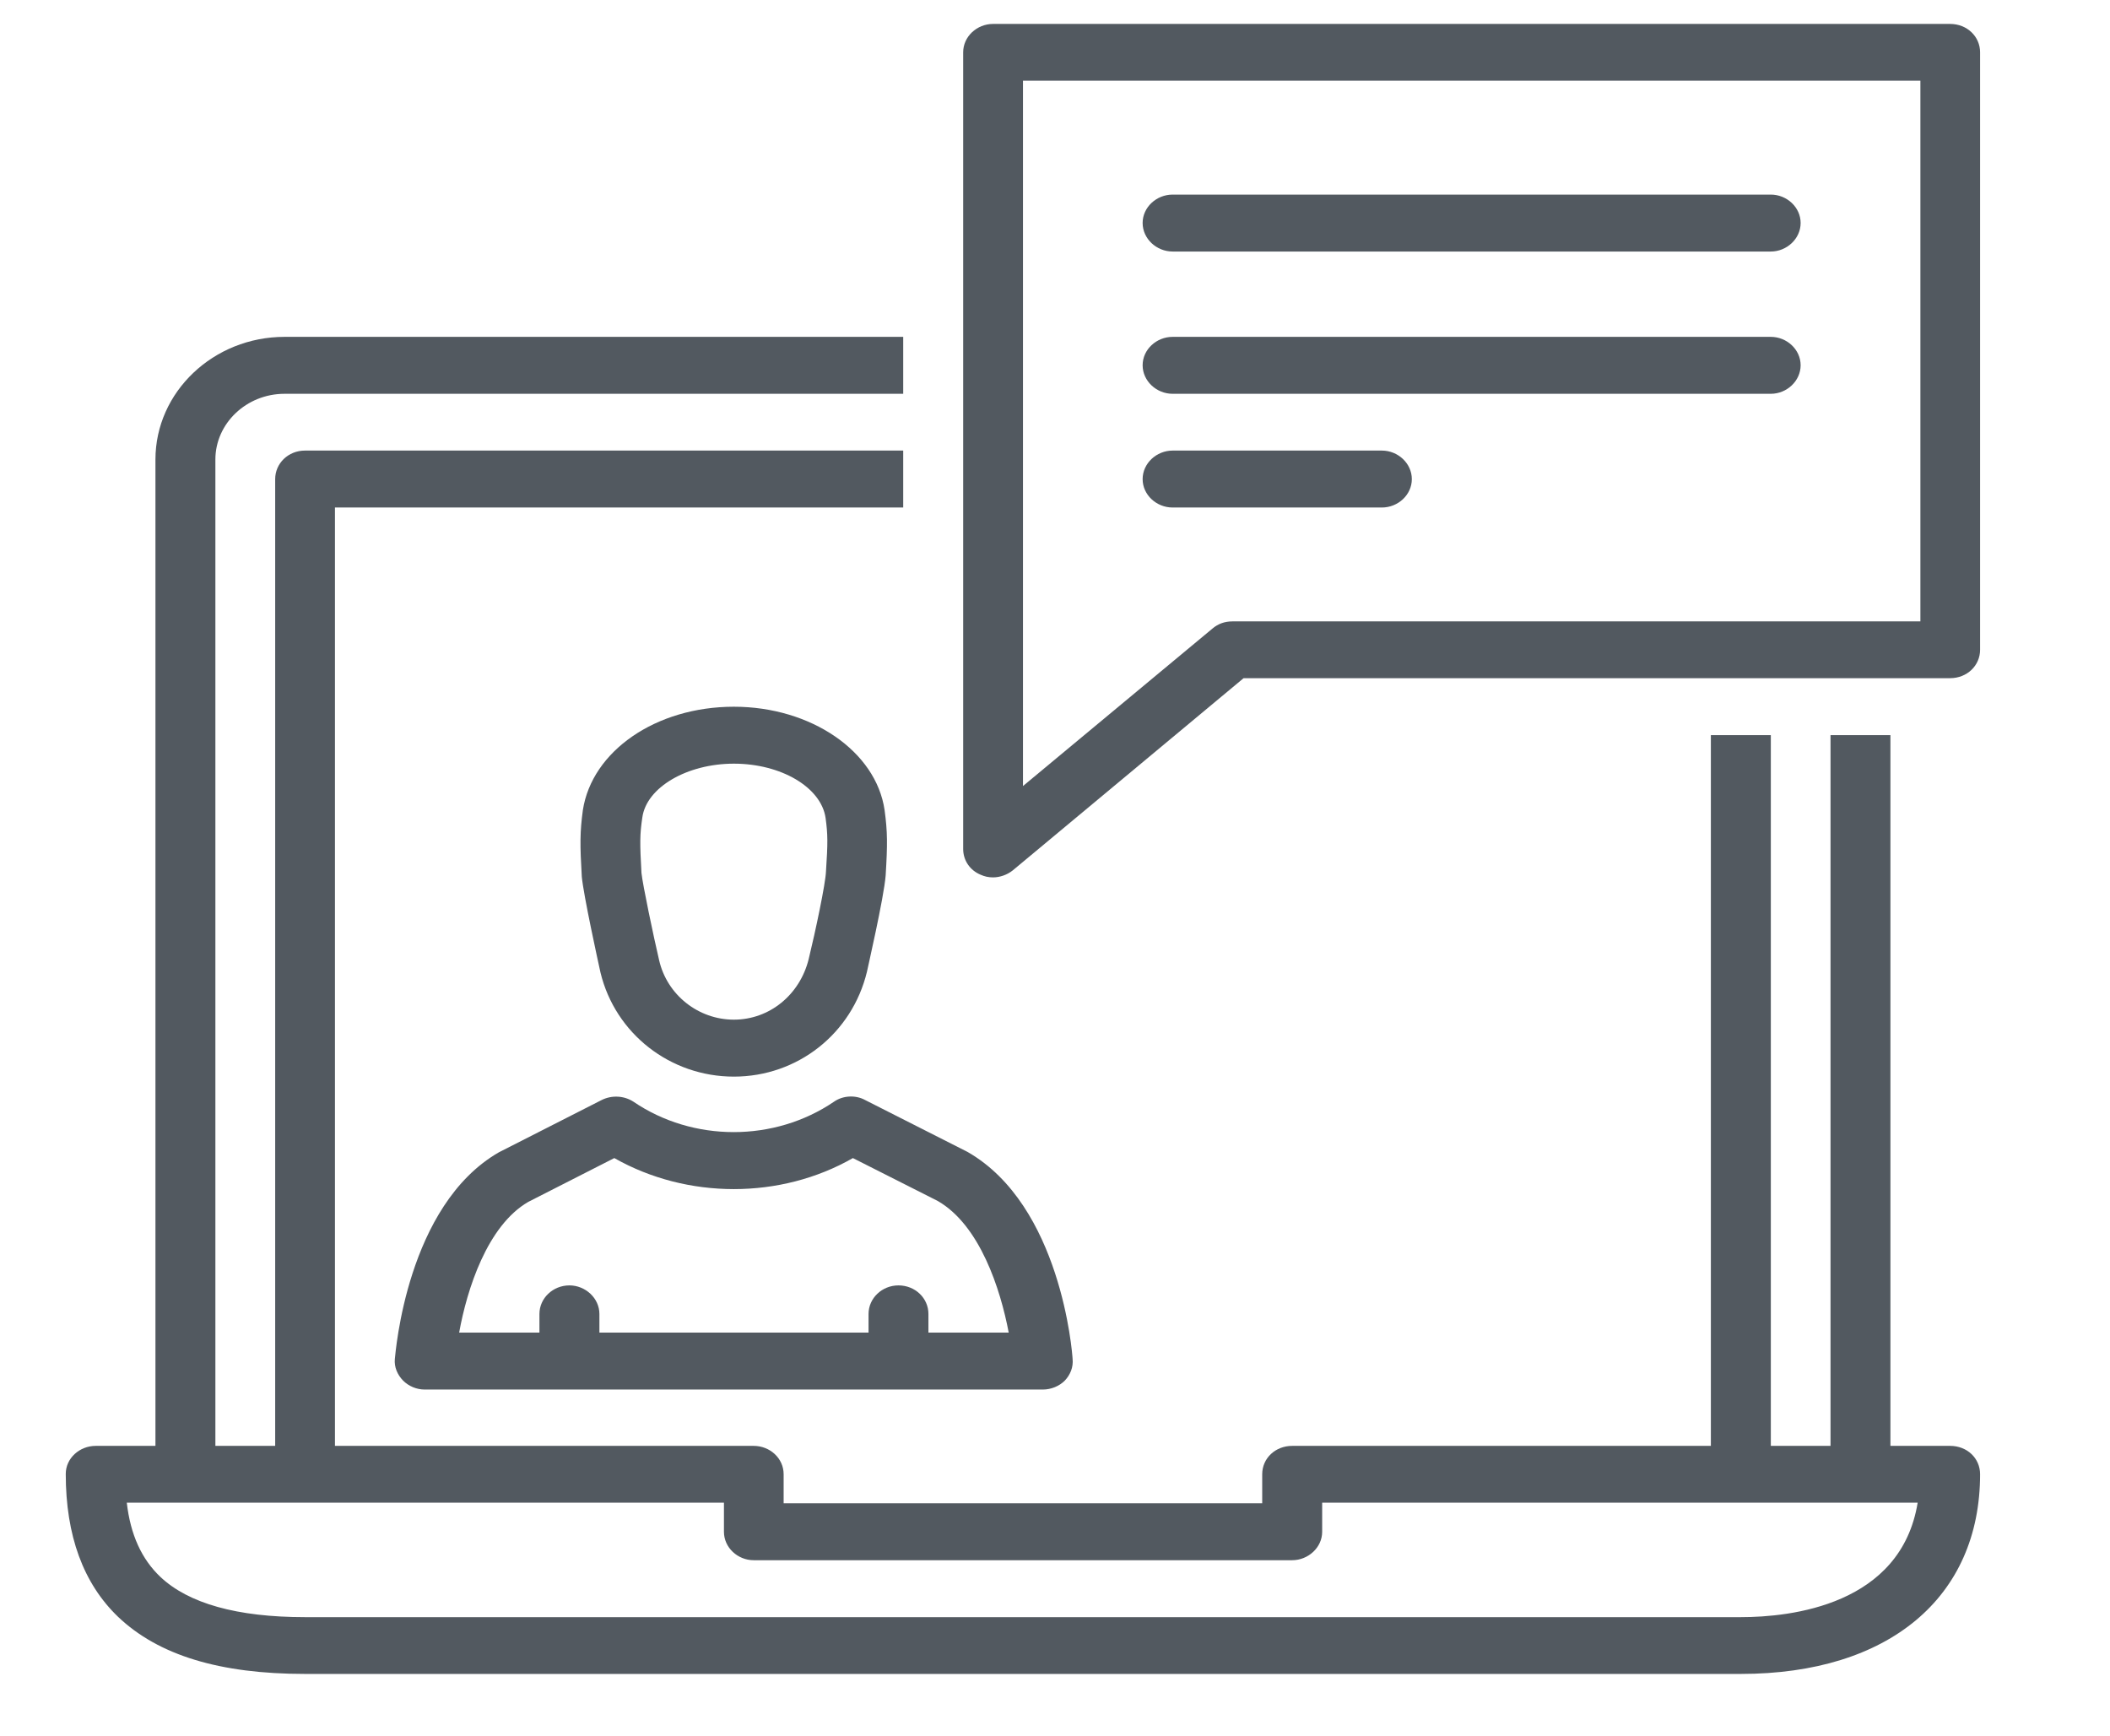 <svg width="79" height="65" viewBox="0 0 79 65" fill="none" xmlns="http://www.w3.org/2000/svg">
<path d="M65.179 60.551H11.419C8.875 60.551 7.056 60.037 6.004 59.043C5.304 58.379 4.884 57.466 4.747 56.264H27.105V57.356C27.105 57.945 27.619 58.419 28.218 58.419H48.381C48.978 58.419 49.503 57.945 49.503 57.356V56.264H71.799C71.17 60.106 67.042 60.551 65.179 60.551ZM73.014 54.138H70.779V27.525H68.536V54.138H66.301V27.525H64.056V54.138H48.381C47.752 54.138 47.258 54.6 47.258 55.201V56.287H29.34V55.201C29.34 54.6 28.825 54.138 28.218 54.138H12.541V19.003H33.817V16.871H11.419C10.79 16.871 10.303 17.351 10.303 17.94V54.138H8.064V17.206C8.064 15.854 9.226 14.745 10.655 14.745H33.817V12.613H10.655C7.993 12.613 5.82 14.675 5.82 17.206V54.138H3.584C2.979 54.138 2.462 54.6 2.462 55.189C2.462 57.5 3.121 59.292 4.422 60.54C5.933 61.978 8.227 62.677 11.419 62.677H65.179C70.707 62.677 74.136 59.817 74.136 55.201C74.136 54.6 73.65 54.138 73.014 54.138Z" fill="#525960"/>
<path d="M24.049 30.611C24.203 29.478 25.729 28.594 27.477 28.594C29.245 28.594 30.74 29.478 30.91 30.622C30.996 31.258 30.996 31.552 30.925 32.633C30.91 33.078 30.531 34.875 30.277 35.915C29.945 37.249 28.811 38.179 27.477 38.179C26.148 38.179 24.974 37.255 24.677 35.949C24.471 35.071 24.061 33.118 24.017 32.685C23.954 31.564 23.954 31.246 24.049 30.611ZM27.477 40.312C29.862 40.312 31.902 38.7 32.46 36.383C32.46 36.36 33.096 33.615 33.16 32.777C33.231 31.61 33.231 31.154 33.12 30.333C32.799 28.126 30.36 26.462 27.477 26.462C24.551 26.462 22.163 28.126 21.823 30.333C21.712 31.154 21.712 31.622 21.783 32.829C21.854 33.551 22.381 35.955 22.483 36.417C23.04 38.711 25.1 40.312 27.477 40.312Z" fill="#525960"/>
<path d="M19.778 45.003L23 43.362C25.729 44.911 29.228 44.911 31.933 43.362L35.11 44.968C36.69 45.876 37.459 48.273 37.767 49.897H34.761V49.198C34.761 48.608 34.267 48.129 33.639 48.129C33.025 48.129 32.519 48.608 32.519 49.198V49.897H22.442V49.198C22.442 48.608 21.918 48.129 21.32 48.129C20.703 48.129 20.197 48.608 20.197 49.198V49.897H17.191C17.484 48.273 18.243 45.893 19.778 45.003ZM14.783 50.885C14.755 51.185 14.878 51.474 15.092 51.694C15.3 51.902 15.595 52.029 15.903 52.029H39.044C39.353 52.029 39.661 51.902 39.867 51.694C40.076 51.474 40.19 51.185 40.159 50.885C40.147 50.648 39.727 45.136 36.225 43.131L32.394 41.19C32.028 40.988 31.553 41.022 31.23 41.248C28.991 42.773 25.94 42.767 23.712 41.248C23.36 41.022 22.903 40.999 22.523 41.19L18.675 43.148C15.229 45.136 14.812 50.648 14.783 50.885Z" fill="#525960"/>
<path d="M71.901 23.267H46.138C45.859 23.267 45.609 23.354 45.398 23.533L38.301 29.432V3.022H71.901V23.267ZM73.014 0.896H37.181C36.576 0.896 36.062 1.369 36.062 1.959V31.789C36.062 32.211 36.311 32.587 36.719 32.754C36.861 32.818 37.008 32.852 37.181 32.852C37.431 32.852 37.708 32.76 37.922 32.587L46.561 25.393H73.014C73.65 25.393 74.136 24.919 74.136 24.33V1.959C74.136 1.369 73.65 0.896 73.014 0.896Z" fill="#525960"/>
<path d="M43.904 9.418H66.301C66.899 9.418 67.417 8.938 67.417 8.349C67.417 7.76 66.899 7.286 66.301 7.286H43.904C43.299 7.286 42.781 7.76 42.781 8.349C42.781 8.938 43.299 9.418 43.904 9.418Z" fill="#525960"/>
<path d="M43.904 14.745H66.301C66.899 14.745 67.417 14.265 67.417 13.676C67.417 13.087 66.899 12.613 66.301 12.613H43.904C43.299 12.613 42.781 13.087 42.781 13.676C42.781 14.265 43.299 14.745 43.904 14.745Z" fill="#525960"/>
<path d="M43.904 19.003H51.738C52.343 19.003 52.86 18.529 52.86 17.94C52.86 17.351 52.343 16.871 51.738 16.871H43.904C43.299 16.871 42.781 17.351 42.781 17.94C42.781 18.529 43.299 19.003 43.904 19.003Z" fill="#525960"/>
</svg>
